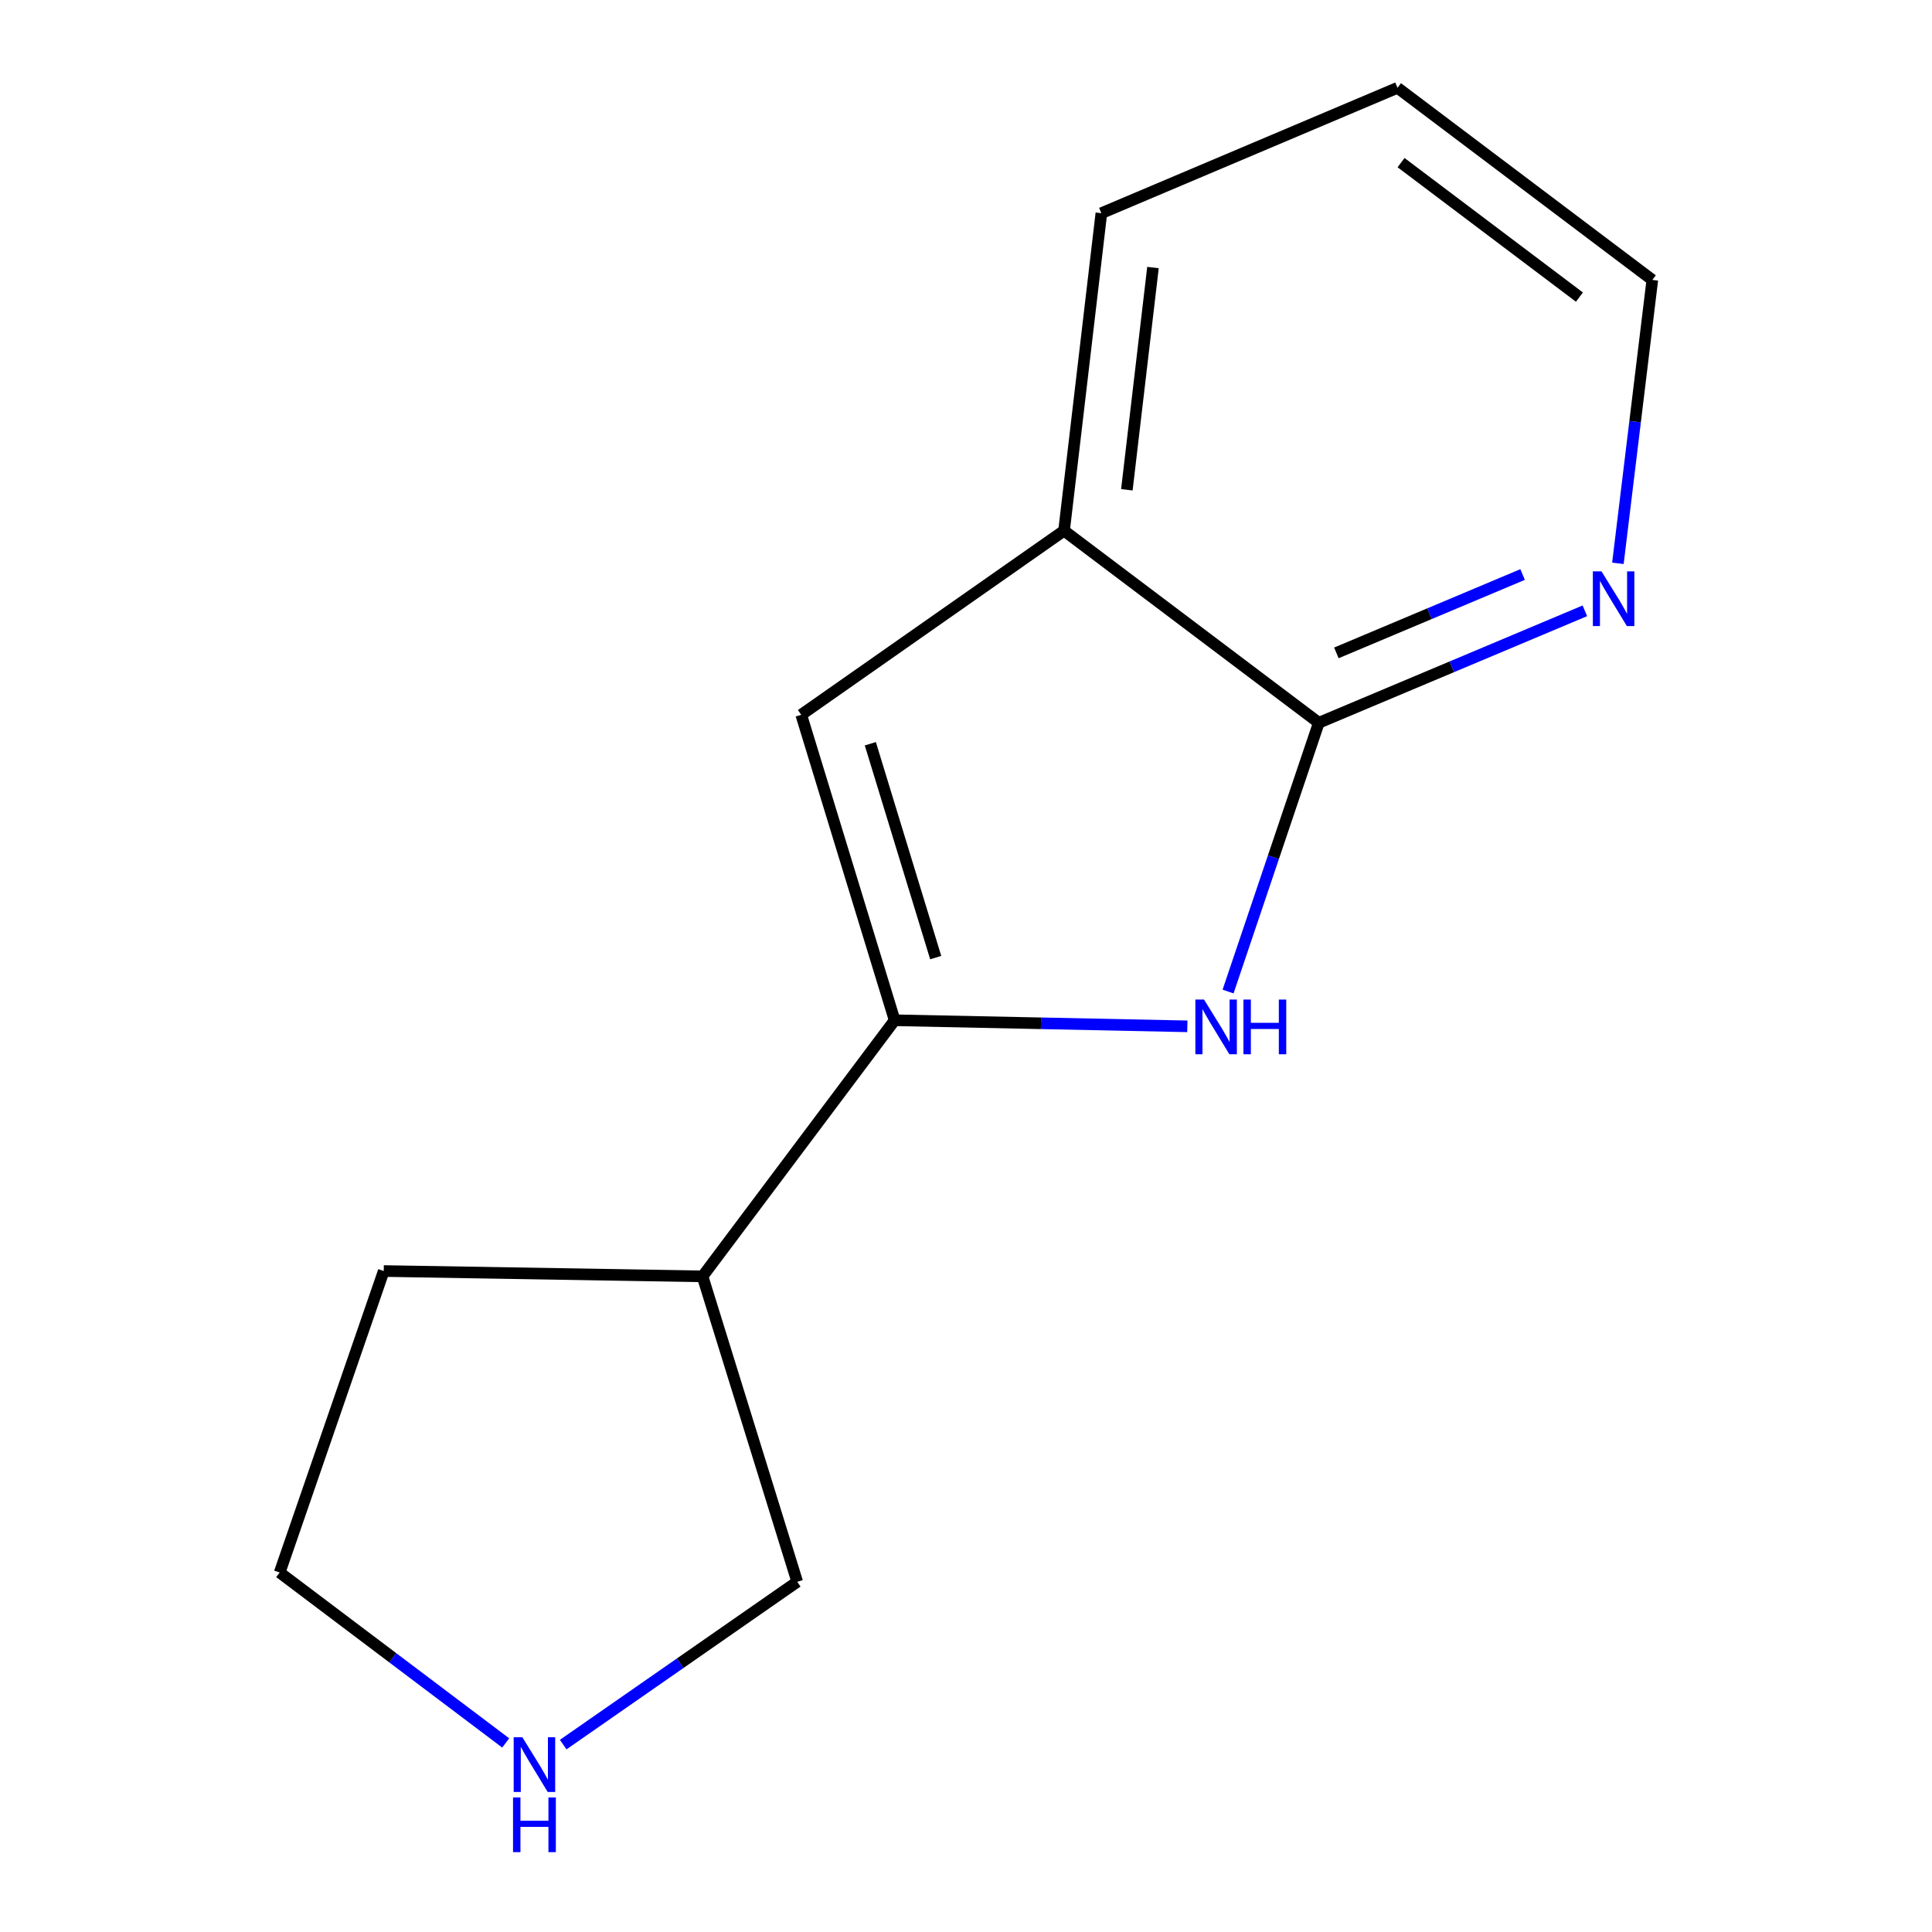 <?xml version='1.0' encoding='iso-8859-1'?>
<svg version='1.1' baseProfile='full'
              xmlns='http://www.w3.org/2000/svg'
                      xmlns:rdkit='http://www.rdkit.org/xml'
                      xmlns:xlink='http://www.w3.org/1999/xlink'
                  xml:space='preserve'
width='1000px' height='1000px' viewBox='0 0 1000 1000'>
<!-- END OF HEADER -->
<rect style='opacity:1.0;fill:#FFFFFF;stroke:none' width='1000' height='1000' x='0' y='0'> </rect>
<path class='bond-0' d='M 463.063,528.086 L 538.812,529.654' style='fill:none;fill-rule:evenodd;stroke:#000000;stroke-width:6px;stroke-linecap:butt;stroke-linejoin:miter;stroke-opacity:1' />
<path class='bond-0' d='M 538.812,529.654 L 614.561,531.223' style='fill:none;fill-rule:evenodd;stroke:#0000FF;stroke-width:6px;stroke-linecap:butt;stroke-linejoin:miter;stroke-opacity:1' />
<path class='bond-2' d='M 463.063,528.086 L 414.714,369.969' style='fill:none;fill-rule:evenodd;stroke:#000000;stroke-width:6px;stroke-linecap:butt;stroke-linejoin:miter;stroke-opacity:1' />
<path class='bond-2' d='M 484.322,495.65 L 450.478,384.969' style='fill:none;fill-rule:evenodd;stroke:#000000;stroke-width:6px;stroke-linecap:butt;stroke-linejoin:miter;stroke-opacity:1' />
<path class='bond-4' d='M 463.063,528.086 L 363.632,660.645' style='fill:none;fill-rule:evenodd;stroke:#000000;stroke-width:6px;stroke-linecap:butt;stroke-linejoin:miter;stroke-opacity:1' />
<path class='bond-1' d='M 635.645,513.217 L 659.13,443.664' style='fill:none;fill-rule:evenodd;stroke:#0000FF;stroke-width:6px;stroke-linecap:butt;stroke-linejoin:miter;stroke-opacity:1' />
<path class='bond-1' d='M 659.13,443.664 L 682.614,374.11' style='fill:none;fill-rule:evenodd;stroke:#000000;stroke-width:6px;stroke-linecap:butt;stroke-linejoin:miter;stroke-opacity:1' />
<path class='bond-5' d='M 682.614,374.11 L 751.467,345.133' style='fill:none;fill-rule:evenodd;stroke:#000000;stroke-width:6px;stroke-linecap:butt;stroke-linejoin:miter;stroke-opacity:1' />
<path class='bond-5' d='M 751.467,345.133 L 820.32,316.155' style='fill:none;fill-rule:evenodd;stroke:#0000FF;stroke-width:6px;stroke-linecap:butt;stroke-linejoin:miter;stroke-opacity:1' />
<path class='bond-5' d='M 691.705,337.937 L 739.902,317.653' style='fill:none;fill-rule:evenodd;stroke:#000000;stroke-width:6px;stroke-linecap:butt;stroke-linejoin:miter;stroke-opacity:1' />
<path class='bond-5' d='M 739.902,317.653 L 788.099,297.368' style='fill:none;fill-rule:evenodd;stroke:#0000FF;stroke-width:6px;stroke-linecap:butt;stroke-linejoin:miter;stroke-opacity:1' />
<path class='bond-13' d='M 682.614,374.11 L 550.751,274.679' style='fill:none;fill-rule:evenodd;stroke:#000000;stroke-width:6px;stroke-linecap:butt;stroke-linejoin:miter;stroke-opacity:1' />
<path class='bond-3' d='M 414.714,369.969 L 550.751,274.679' style='fill:none;fill-rule:evenodd;stroke:#000000;stroke-width:6px;stroke-linecap:butt;stroke-linejoin:miter;stroke-opacity:1' />
<path class='bond-8' d='M 550.751,274.679 L 570.064,110.351' style='fill:none;fill-rule:evenodd;stroke:#000000;stroke-width:6px;stroke-linecap:butt;stroke-linejoin:miter;stroke-opacity:1' />
<path class='bond-8' d='M 583.259,253.51 L 596.778,138.48' style='fill:none;fill-rule:evenodd;stroke:#000000;stroke-width:6px;stroke-linecap:butt;stroke-linejoin:miter;stroke-opacity:1' />
<path class='bond-7' d='M 363.632,660.645 L 412.643,818.745' style='fill:none;fill-rule:evenodd;stroke:#000000;stroke-width:6px;stroke-linecap:butt;stroke-linejoin:miter;stroke-opacity:1' />
<path class='bond-11' d='M 363.632,660.645 L 198.624,657.879' style='fill:none;fill-rule:evenodd;stroke:#000000;stroke-width:6px;stroke-linecap:butt;stroke-linejoin:miter;stroke-opacity:1' />
<path class='bond-10' d='M 837.423,291.578 L 846.332,218.232' style='fill:none;fill-rule:evenodd;stroke:#0000FF;stroke-width:6px;stroke-linecap:butt;stroke-linejoin:miter;stroke-opacity:1' />
<path class='bond-10' d='M 846.332,218.232 L 855.24,144.886' style='fill:none;fill-rule:evenodd;stroke:#000000;stroke-width:6px;stroke-linecap:butt;stroke-linejoin:miter;stroke-opacity:1' />
<path class='bond-6' d='M 291.505,903.005 L 352.074,860.875' style='fill:none;fill-rule:evenodd;stroke:#0000FF;stroke-width:6px;stroke-linecap:butt;stroke-linejoin:miter;stroke-opacity:1' />
<path class='bond-6' d='M 352.074,860.875 L 412.643,818.745' style='fill:none;fill-rule:evenodd;stroke:#000000;stroke-width:6px;stroke-linecap:butt;stroke-linejoin:miter;stroke-opacity:1' />
<path class='bond-14' d='M 261.754,902.145 L 203.257,858.035' style='fill:none;fill-rule:evenodd;stroke:#0000FF;stroke-width:6px;stroke-linecap:butt;stroke-linejoin:miter;stroke-opacity:1' />
<path class='bond-14' d='M 203.257,858.035 L 144.76,813.925' style='fill:none;fill-rule:evenodd;stroke:#000000;stroke-width:6px;stroke-linecap:butt;stroke-linejoin:miter;stroke-opacity:1' />
<path class='bond-12' d='M 570.064,110.351 L 723.344,45.455' style='fill:none;fill-rule:evenodd;stroke:#000000;stroke-width:6px;stroke-linecap:butt;stroke-linejoin:miter;stroke-opacity:1' />
<path class='bond-9' d='M 144.76,813.925 L 198.624,657.879' style='fill:none;fill-rule:evenodd;stroke:#000000;stroke-width:6px;stroke-linecap:butt;stroke-linejoin:miter;stroke-opacity:1' />
<path class='bond-15' d='M 855.24,144.886 L 723.344,45.455' style='fill:none;fill-rule:evenodd;stroke:#000000;stroke-width:6px;stroke-linecap:butt;stroke-linejoin:miter;stroke-opacity:1' />
<path class='bond-15' d='M 817.509,153.779 L 725.181,84.177' style='fill:none;fill-rule:evenodd;stroke:#000000;stroke-width:6px;stroke-linecap:butt;stroke-linejoin:miter;stroke-opacity:1' />
<path  class='atom-1' d='M 623.201 517.371
L 632.481 532.371
Q 633.401 533.851, 634.881 536.531
Q 636.361 539.211, 636.441 539.371
L 636.441 517.371
L 640.201 517.371
L 640.201 545.691
L 636.321 545.691
L 626.361 529.291
Q 625.201 527.371, 623.961 525.171
Q 622.761 522.971, 622.401 522.291
L 622.401 545.691
L 618.721 545.691
L 618.721 517.371
L 623.201 517.371
' fill='#0000FF'/>
<path  class='atom-1' d='M 643.601 517.371
L 647.441 517.371
L 647.441 529.411
L 661.921 529.411
L 661.921 517.371
L 665.761 517.371
L 665.761 545.691
L 661.921 545.691
L 661.921 532.611
L 647.441 532.611
L 647.441 545.691
L 643.601 545.691
L 643.601 517.371
' fill='#0000FF'/>
<path  class='atom-6' d='M 828.938 295.733
L 838.218 310.733
Q 839.138 312.213, 840.618 314.893
Q 842.098 317.573, 842.178 317.733
L 842.178 295.733
L 845.938 295.733
L 845.938 324.053
L 842.058 324.053
L 832.098 307.653
Q 830.938 305.733, 829.698 303.533
Q 828.498 301.333, 828.138 300.653
L 828.138 324.053
L 824.458 324.053
L 824.458 295.733
L 828.938 295.733
' fill='#0000FF'/>
<path  class='atom-7' d='M 270.363 899.196
L 279.643 914.196
Q 280.563 915.676, 282.043 918.356
Q 283.523 921.036, 283.603 921.196
L 283.603 899.196
L 287.363 899.196
L 287.363 927.516
L 283.483 927.516
L 273.523 911.116
Q 272.363 909.196, 271.123 906.996
Q 269.923 904.796, 269.563 904.116
L 269.563 927.516
L 265.883 927.516
L 265.883 899.196
L 270.363 899.196
' fill='#0000FF'/>
<path  class='atom-7' d='M 265.543 930.348
L 269.383 930.348
L 269.383 942.388
L 283.863 942.388
L 283.863 930.348
L 287.703 930.348
L 287.703 958.668
L 283.863 958.668
L 283.863 945.588
L 269.383 945.588
L 269.383 958.668
L 265.543 958.668
L 265.543 930.348
' fill='#0000FF'/>
</svg>
